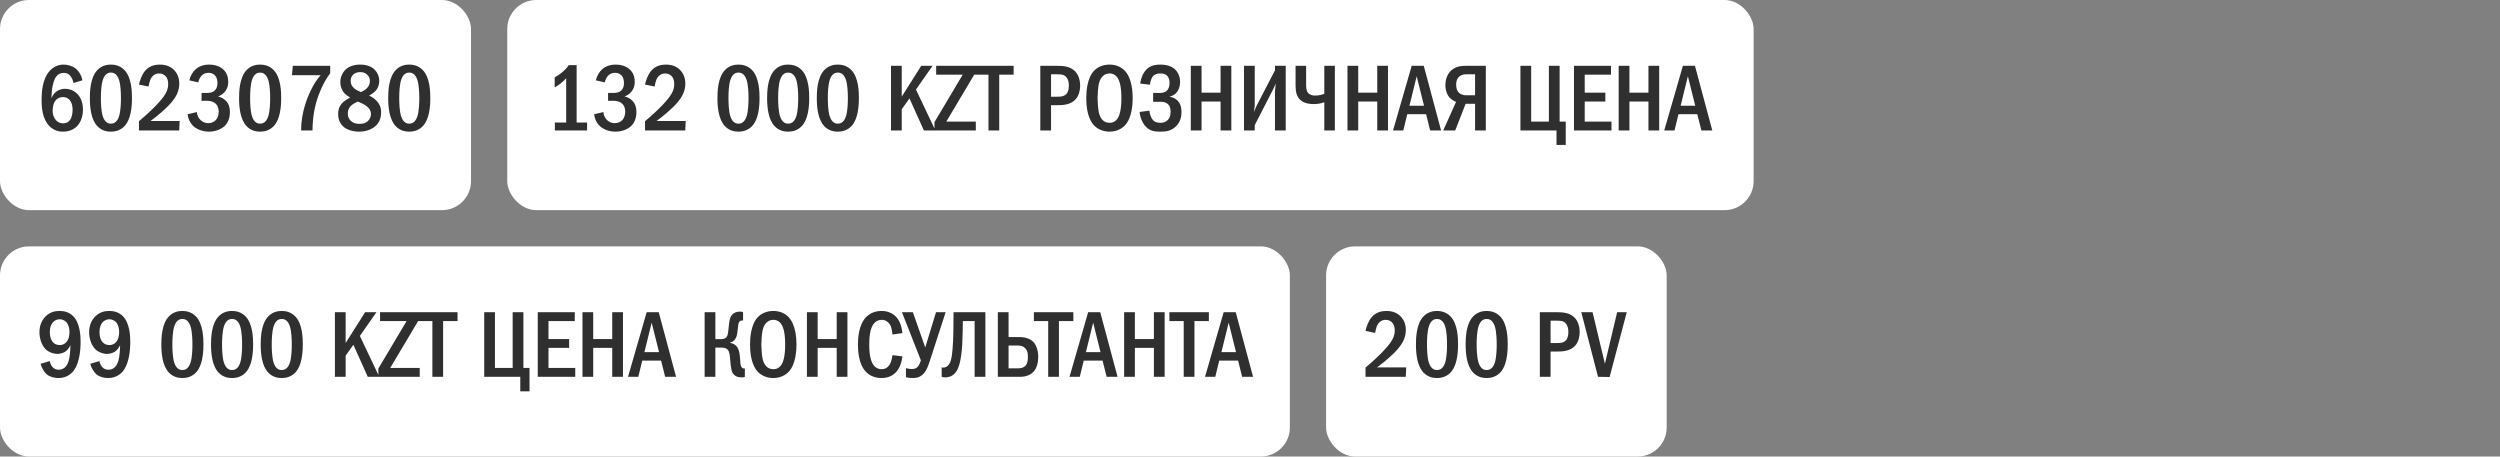 <?xml version="1.0" encoding="UTF-8"?> <svg xmlns="http://www.w3.org/2000/svg" width="345" height="63" viewBox="0 0 345 63" fill="none"><rect x="0" y="0" width="345" height="63" fill="#808080" stroke="none"/><rect width="65" height="29" rx="4" fill="white"></rect><path d="M11.37 11.084L10.135 11.461C10.096 11.188 9.992 10.889 9.81 10.616C9.55 10.226 9.251 10.057 8.809 10.057C8.354 10.057 8.029 10.213 7.769 10.551C7.444 10.967 7.262 11.734 7.184 12.293C7.132 12.696 7.106 13.372 7.093 13.567C7.223 13.255 7.431 12.943 7.652 12.748C7.925 12.488 8.367 12.254 8.991 12.254C9.589 12.254 10.135 12.475 10.525 12.826C10.967 13.203 11.448 13.918 11.448 15.114C11.448 16.167 11.084 16.986 10.564 17.48C10.135 17.883 9.485 18.169 8.705 18.169C8.185 18.169 7.457 18.052 6.82 17.402C5.871 16.44 5.741 14.932 5.741 13.827C5.741 12.917 5.78 10.98 6.846 9.797C7.301 9.303 7.925 8.913 8.77 8.913C9.316 8.913 9.953 9.082 10.421 9.446C10.876 9.797 11.24 10.382 11.37 11.084ZM8.692 13.398C8.393 13.398 8.003 13.476 7.678 13.853C7.34 14.243 7.262 14.867 7.262 15.335C7.262 15.777 7.431 16.258 7.717 16.583C7.951 16.843 8.276 17.025 8.718 17.025C9.16 17.025 9.472 16.83 9.68 16.531C9.953 16.154 10.018 15.556 10.018 15.114C10.018 14.607 9.888 14.113 9.615 13.801C9.342 13.489 9.017 13.398 8.692 13.398ZM15.3 8.913C15.755 8.913 16.535 9.004 17.172 9.667C18.173 10.694 18.212 12.696 18.212 13.541C18.212 15.777 17.705 16.856 17.172 17.415C16.535 18.078 15.755 18.169 15.3 18.169C14.832 18.169 14.078 18.078 13.441 17.415C12.557 16.492 12.401 14.802 12.401 13.541C12.401 12.683 12.44 10.707 13.441 9.667C14.078 9.004 14.832 8.913 15.3 8.913ZM15.3 10.018C15.092 10.018 14.481 10.044 14.169 11.084C13.961 11.773 13.922 12.865 13.922 13.541C13.922 14.217 13.961 15.309 14.169 15.998C14.481 17.038 15.092 17.064 15.3 17.064C15.521 17.064 16.132 17.038 16.444 15.998C16.652 15.309 16.691 14.217 16.691 13.541C16.691 12.865 16.652 11.773 16.444 11.084C16.132 10.044 15.521 10.018 15.3 10.018ZM20.504 11.942L19.178 11.669C19.295 11.084 19.594 10.265 20.036 9.758C20.66 9.043 21.453 8.913 22.064 8.913C22.545 8.913 23.195 8.991 23.78 9.446C24.326 9.875 24.742 10.577 24.742 11.539C24.742 12.631 24.222 13.463 23.676 14.113C22.948 14.971 21.713 16.011 20.764 16.7H24.794L24.729 18H19.178V16.726C21.557 14.724 22.389 13.606 22.597 13.307C23 12.735 23.208 12.267 23.208 11.604C23.208 11.305 23.169 10.889 22.896 10.564C22.727 10.356 22.428 10.135 21.96 10.135C21.284 10.135 20.894 10.603 20.725 11.058C20.634 11.279 20.543 11.708 20.504 11.942ZM27.359 11.37L26.124 11.084C26.267 10.473 26.605 9.901 27.021 9.537C27.398 9.212 27.983 8.913 28.88 8.913C29.634 8.913 30.18 9.121 30.557 9.381C31.155 9.797 31.493 10.408 31.493 11.292C31.493 11.76 31.402 12.189 31.064 12.618C30.765 12.995 30.427 13.19 30.089 13.307C30.531 13.411 30.921 13.645 31.181 13.918C31.584 14.347 31.727 14.854 31.727 15.452C31.727 16.518 31.298 17.116 30.973 17.415C30.479 17.87 29.647 18.169 28.841 18.169C27.918 18.169 27.047 17.818 26.54 17.259C26.215 16.908 25.955 16.375 25.89 15.764L27.164 15.465C27.203 15.985 27.463 16.336 27.58 16.466C27.944 16.882 28.386 16.999 28.737 16.999C29.231 16.999 29.595 16.791 29.816 16.531C30.115 16.18 30.18 15.738 30.18 15.4C30.18 14.62 29.777 14.243 29.413 14.074C29.14 13.944 28.685 13.892 28.386 13.905L27.814 13.918V12.826H28.386C28.789 12.826 29.374 12.839 29.738 12.371C29.868 12.215 30.011 11.929 30.011 11.461C30.011 10.863 29.79 10.551 29.712 10.46C29.53 10.239 29.205 10.044 28.776 10.044C28.373 10.044 28.022 10.213 27.801 10.46C27.593 10.681 27.424 11.045 27.359 11.37ZM35.892 8.913C36.347 8.913 37.127 9.004 37.764 9.667C38.765 10.694 38.804 12.696 38.804 13.541C38.804 15.777 38.297 16.856 37.764 17.415C37.127 18.078 36.347 18.169 35.892 18.169C35.424 18.169 34.67 18.078 34.033 17.415C33.149 16.492 32.993 14.802 32.993 13.541C32.993 12.683 33.032 10.707 34.033 9.667C34.67 9.004 35.424 8.913 35.892 8.913ZM35.892 10.018C35.684 10.018 35.073 10.044 34.761 11.084C34.553 11.773 34.514 12.865 34.514 13.541C34.514 14.217 34.553 15.309 34.761 15.998C35.073 17.038 35.684 17.064 35.892 17.064C36.113 17.064 36.724 17.038 37.036 15.998C37.244 15.309 37.283 14.217 37.283 13.541C37.283 12.865 37.244 11.773 37.036 11.084C36.724 10.044 36.113 10.018 35.892 10.018ZM40.407 9.082H45.568V10.109C45.1 10.733 44.515 11.656 43.982 13.086C43.397 14.672 43.15 16.141 43.124 18H41.551C41.551 15.465 42.461 13.372 42.825 12.605C43.306 11.591 43.774 10.915 44.242 10.382H40.29L40.407 9.082ZM50.941 13.19C51.37 13.385 51.721 13.645 51.994 13.944C52.384 14.373 52.592 14.802 52.592 15.478C52.592 16.024 52.501 16.687 51.942 17.272C51.448 17.792 50.603 18.169 49.576 18.169C48.757 18.169 47.912 17.935 47.418 17.506C47.067 17.207 46.664 16.648 46.664 15.738C46.664 15.179 46.794 14.659 47.275 14.178C47.561 13.892 48.016 13.619 48.315 13.463C48.055 13.307 47.717 13.06 47.522 12.852C47.158 12.462 46.963 11.877 46.963 11.318C46.963 10.694 47.236 10.031 47.691 9.602C48.12 9.199 48.796 8.913 49.706 8.913C50.564 8.913 51.201 9.173 51.591 9.511C51.981 9.849 52.332 10.421 52.332 11.149C52.332 11.812 52.085 12.254 51.864 12.501C51.669 12.722 51.279 13.008 50.941 13.19ZM49.823 12.709C50.135 12.566 50.486 12.332 50.668 12.137C50.928 11.864 51.045 11.539 51.045 11.149C51.045 10.772 50.889 10.499 50.642 10.278C50.356 10.018 50.057 9.953 49.719 9.953C49.407 9.953 49.004 10.005 48.692 10.343C48.445 10.616 48.393 10.915 48.393 11.149C48.393 11.617 48.562 11.929 48.913 12.215C49.186 12.436 49.524 12.605 49.823 12.709ZM49.368 14.009C49.082 14.139 48.64 14.386 48.419 14.607C48.042 14.984 48.003 15.374 48.003 15.712C48.003 16.089 48.133 16.427 48.432 16.7C48.77 17.012 49.173 17.09 49.628 17.09C50.057 17.09 50.434 17.025 50.772 16.7C51.136 16.362 51.188 15.972 51.188 15.725C51.188 15.257 50.954 14.932 50.603 14.659C50.226 14.36 49.68 14.126 49.368 14.009ZM56.471 8.913C56.926 8.913 57.706 9.004 58.343 9.667C59.344 10.694 59.383 12.696 59.383 13.541C59.383 15.777 58.876 16.856 58.343 17.415C57.706 18.078 56.926 18.169 56.471 18.169C56.003 18.169 55.249 18.078 54.612 17.415C53.728 16.492 53.572 14.802 53.572 13.541C53.572 12.683 53.611 10.707 54.612 9.667C55.249 9.004 56.003 8.913 56.471 8.913ZM56.471 10.018C56.263 10.018 55.652 10.044 55.34 11.084C55.132 11.773 55.093 12.865 55.093 13.541C55.093 14.217 55.132 15.309 55.34 15.998C55.652 17.038 56.263 17.064 56.471 17.064C56.692 17.064 57.303 17.038 57.615 15.998C57.823 15.309 57.862 14.217 57.862 13.541C57.862 12.865 57.823 11.773 57.615 11.084C57.303 10.044 56.692 10.018 56.471 10.018Z" fill="#2F2F2F"></path><rect x="70" width="172" height="29" rx="4" fill="white"></rect><path d="M78.484 8.991H79.576V16.908H81.019V18H76.573V16.908H78.133V10.798C77.964 10.98 77.665 11.292 77.314 11.565C76.989 11.812 76.677 11.981 76.547 12.059V10.681C76.846 10.512 77.275 10.239 77.652 9.914C78.016 9.602 78.276 9.303 78.484 8.991ZM83.458 11.37L82.223 11.084C82.366 10.473 82.704 9.901 83.12 9.537C83.497 9.212 84.082 8.913 84.979 8.913C85.733 8.913 86.279 9.121 86.656 9.381C87.254 9.797 87.592 10.408 87.592 11.292C87.592 11.76 87.501 12.189 87.163 12.618C86.864 12.995 86.526 13.19 86.188 13.307C86.63 13.411 87.02 13.645 87.28 13.918C87.683 14.347 87.826 14.854 87.826 15.452C87.826 16.518 87.397 17.116 87.072 17.415C86.578 17.87 85.746 18.169 84.94 18.169C84.017 18.169 83.146 17.818 82.639 17.259C82.314 16.908 82.054 16.375 81.989 15.764L83.263 15.465C83.302 15.985 83.562 16.336 83.679 16.466C84.043 16.882 84.485 16.999 84.836 16.999C85.33 16.999 85.694 16.791 85.915 16.531C86.214 16.18 86.279 15.738 86.279 15.4C86.279 14.62 85.876 14.243 85.512 14.074C85.239 13.944 84.784 13.892 84.485 13.905L83.913 13.918V12.826H84.485C84.888 12.826 85.473 12.839 85.837 12.371C85.967 12.215 86.11 11.929 86.11 11.461C86.11 10.863 85.889 10.551 85.811 10.46C85.629 10.239 85.304 10.044 84.875 10.044C84.472 10.044 84.121 10.213 83.9 10.46C83.692 10.681 83.523 11.045 83.458 11.37ZM90.339 11.942L89.013 11.669C89.13 11.084 89.429 10.265 89.871 9.758C90.495 9.043 91.288 8.913 91.899 8.913C92.38 8.913 93.03 8.991 93.615 9.446C94.161 9.875 94.577 10.577 94.577 11.539C94.577 12.631 94.057 13.463 93.511 14.113C92.783 14.971 91.548 16.011 90.599 16.7H94.629L94.564 18H89.013V16.726C91.392 14.724 92.224 13.606 92.432 13.307C92.835 12.735 93.043 12.267 93.043 11.604C93.043 11.305 93.004 10.889 92.731 10.564C92.562 10.356 92.263 10.135 91.795 10.135C91.119 10.135 90.729 10.603 90.56 11.058C90.469 11.279 90.378 11.708 90.339 11.942ZM101.905 8.913C102.36 8.913 103.14 9.004 103.777 9.667C104.778 10.694 104.817 12.696 104.817 13.541C104.817 15.777 104.31 16.856 103.777 17.415C103.14 18.078 102.36 18.169 101.905 18.169C101.437 18.169 100.683 18.078 100.046 17.415C99.162 16.492 99.006 14.802 99.006 13.541C99.006 12.683 99.045 10.707 100.046 9.667C100.683 9.004 101.437 8.913 101.905 8.913ZM101.905 10.018C101.697 10.018 101.086 10.044 100.774 11.084C100.566 11.773 100.527 12.865 100.527 13.541C100.527 14.217 100.566 15.309 100.774 15.998C101.086 17.038 101.697 17.064 101.905 17.064C102.126 17.064 102.737 17.038 103.049 15.998C103.257 15.309 103.296 14.217 103.296 13.541C103.296 12.865 103.257 11.773 103.049 11.084C102.737 10.044 102.126 10.018 101.905 10.018ZM108.761 8.913C109.216 8.913 109.996 9.004 110.633 9.667C111.634 10.694 111.673 12.696 111.673 13.541C111.673 15.777 111.166 16.856 110.633 17.415C109.996 18.078 109.216 18.169 108.761 18.169C108.293 18.169 107.539 18.078 106.902 17.415C106.018 16.492 105.862 14.802 105.862 13.541C105.862 12.683 105.901 10.707 106.902 9.667C107.539 9.004 108.293 8.913 108.761 8.913ZM108.761 10.018C108.553 10.018 107.942 10.044 107.63 11.084C107.422 11.773 107.383 12.865 107.383 13.541C107.383 14.217 107.422 15.309 107.63 15.998C107.942 17.038 108.553 17.064 108.761 17.064C108.982 17.064 109.593 17.038 109.905 15.998C110.113 15.309 110.152 14.217 110.152 13.541C110.152 12.865 110.113 11.773 109.905 11.084C109.593 10.044 108.982 10.018 108.761 10.018ZM115.616 8.913C116.071 8.913 116.851 9.004 117.488 9.667C118.489 10.694 118.528 12.696 118.528 13.541C118.528 15.777 118.021 16.856 117.488 17.415C116.851 18.078 116.071 18.169 115.616 18.169C115.148 18.169 114.394 18.078 113.757 17.415C112.873 16.492 112.717 14.802 112.717 13.541C112.717 12.683 112.756 10.707 113.757 9.667C114.394 9.004 115.148 8.913 115.616 8.913ZM115.616 10.018C115.408 10.018 114.797 10.044 114.485 11.084C114.277 11.773 114.238 12.865 114.238 13.541C114.238 14.217 114.277 15.309 114.485 15.998C114.797 17.038 115.408 17.064 115.616 17.064C115.837 17.064 116.448 17.038 116.76 15.998C116.968 15.309 117.007 14.217 117.007 13.541C117.007 12.865 116.968 11.773 116.76 11.084C116.448 10.044 115.837 10.018 115.616 10.018ZM122.958 9.082H124.44V13.333L127.131 9.082H128.691L126.403 12.358L129.081 18H127.495L125.506 13.58L124.44 15.075V18H122.958V9.082ZM129.189 9.082H134.558V10.109L130.593 16.778H134.662V18H128.955V16.856L132.855 10.304H129.189V9.082ZM134.434 9.082H139.881V10.304H137.892V18H136.41V10.304H134.434V9.082ZM143.562 9.082H145.785C146.721 9.082 147.657 9.134 148.346 9.823C148.762 10.239 149.061 10.928 149.061 11.838C149.061 12.475 148.879 13.19 148.476 13.658C147.787 14.477 146.682 14.516 145.824 14.516H145.044V18H143.562V9.082ZM145.044 10.252V13.346H145.785C146.383 13.346 146.942 13.333 147.267 12.826C147.345 12.696 147.501 12.397 147.501 11.812C147.501 11.5 147.462 11.045 147.202 10.707C146.864 10.252 146.396 10.252 145.785 10.252H145.044ZM153.114 8.913C154.154 8.913 154.83 9.342 155.233 9.771C156.234 10.837 156.312 12.774 156.312 13.541C156.312 14.282 156.234 16.271 155.233 17.311C154.843 17.714 154.141 18.169 153.114 18.169C152.217 18.169 151.476 17.818 150.995 17.324C150.67 16.986 149.903 16.011 149.903 13.554C149.903 12.696 150.007 10.759 150.995 9.745C151.372 9.355 152.074 8.913 153.114 8.913ZM153.114 10.135C152.854 10.135 151.957 10.213 151.645 11.539C151.541 11.994 151.463 12.995 151.463 13.541C151.463 14.087 151.541 15.088 151.645 15.543C151.827 16.31 152.256 16.947 153.114 16.947C153.595 16.947 154.258 16.765 154.557 15.543C154.687 15.01 154.752 14.373 154.752 13.541C154.752 12.579 154.661 11.981 154.557 11.539C154.427 11.032 154.102 10.135 153.114 10.135ZM158.679 11.695L157.34 11.526C157.444 10.863 157.73 9.94 158.406 9.407C158.952 8.978 159.589 8.913 160.161 8.913C160.642 8.913 161.422 8.991 162.02 9.459C162.41 9.771 162.852 10.356 162.852 11.318C162.852 11.591 162.826 12.969 161.422 13.333V13.359C161.851 13.411 162.241 13.619 162.514 13.892C162.839 14.23 163.047 14.737 163.047 15.478C163.047 15.985 162.943 16.804 162.267 17.454C161.578 18.117 160.811 18.169 160.122 18.169C159.459 18.169 158.77 18.13 158.159 17.519C157.639 16.999 157.327 16.154 157.262 15.452L158.614 15.27C158.653 15.621 158.783 16.115 158.991 16.414C159.277 16.83 159.628 16.947 160.122 16.947C160.538 16.947 160.889 16.856 161.188 16.531C161.474 16.206 161.539 15.842 161.539 15.4C161.539 15.036 161.5 14.633 161.136 14.334C160.811 14.061 160.447 14.048 160.096 14.048H159.134V12.826H160.057C160.343 12.826 160.759 12.787 161.045 12.501C161.253 12.293 161.396 11.942 161.396 11.422C161.396 11.201 161.357 10.837 161.149 10.551C160.902 10.226 160.551 10.135 160.148 10.135C159.771 10.135 159.238 10.2 158.939 10.772C158.835 10.98 158.718 11.396 158.679 11.695ZM164.332 9.082H165.814V12.787H168.44V9.082H169.922V18H168.44V14.009H165.814V18H164.332V9.082ZM171.67 9.082H173.152V14.373C173.152 14.763 173.087 15.01 173.048 15.452C173.321 14.776 173.373 14.672 173.399 14.62L175.947 9.706V9.082H177.429V18H175.947V12.683C175.947 12.449 175.986 12.319 176.051 11.526C175.765 12.15 175.895 11.942 175.635 12.436L173.152 17.272V18H171.67V9.082ZM178.789 9.082H180.245V11.63C180.245 11.968 180.245 12.501 180.505 12.813C180.622 12.956 180.921 13.19 181.493 13.19C182.052 13.19 182.494 13.047 182.754 12.943V9.082H184.21V18H182.754V14.113C182.286 14.282 181.831 14.36 181.298 14.36C180.856 14.36 180.089 14.321 179.504 13.84C178.945 13.385 178.789 12.696 178.789 11.812V9.082ZM185.952 9.082H187.434V12.787H190.06V9.082H191.542V18H190.06V14.009H187.434V18H185.952V9.082ZM194.814 9.082H196.478L198.87 18H197.362L196.803 15.764H194.203L193.657 18H192.24L194.814 9.082ZM196.517 14.594L195.503 10.525L194.502 14.594H196.517ZM205.042 9.082V18H203.56V14.321H202.26L200.817 18H199.166L200.934 14.061C200.674 13.957 200.336 13.762 200.102 13.528C199.699 13.125 199.465 12.475 199.465 11.734C199.465 10.837 199.816 10.135 200.271 9.719C200.921 9.134 201.701 9.082 202.338 9.082H205.042ZM203.56 10.252H202.39C202.104 10.252 201.753 10.278 201.428 10.525C200.999 10.863 200.947 11.357 200.947 11.708C200.947 12.306 201.168 12.644 201.363 12.826C201.61 13.047 202 13.151 202.338 13.151H203.56V10.252ZM209.819 9.082H211.301V16.778H213.745V9.082H215.227V16.778H216.072V20.002H214.798V18H209.819V9.082ZM217.208 9.082H222.317V10.304H218.69V12.787H221.537V14.009H218.69V16.778H222.382V18H217.208V9.082ZM223.378 9.082H224.86V12.787H227.486V9.082H228.968V18H227.486V14.009H224.86V18H223.378V9.082ZM232.24 9.082H233.904L236.296 18H234.788L234.229 15.764H231.629L231.083 18H229.666L232.24 9.082ZM233.943 14.594L232.929 10.525L231.928 14.594H233.943Z" fill="#2F2F2F"></path><rect y="34" width="178" height="29" rx="4" fill="white"></rect><path d="M5.598 50.206L6.859 49.829C6.898 50.024 7.015 50.375 7.223 50.622C7.47 50.921 7.782 51.025 8.12 51.025C9.017 51.025 9.355 50.193 9.459 49.868C9.641 49.322 9.706 48.36 9.719 47.658C9.602 47.879 9.368 48.243 9.134 48.438C8.822 48.698 8.289 48.841 7.899 48.841C7.392 48.841 6.768 48.62 6.352 48.243C5.741 47.684 5.442 46.683 5.442 45.838C5.442 44.798 5.871 44.018 6.417 43.55C7.002 43.03 7.652 42.913 8.224 42.913C8.809 42.913 9.511 43.043 10.096 43.628C11.058 44.59 11.123 46.397 11.123 47.19C11.123 48.581 10.889 50.44 9.966 51.389C9.68 51.688 9.056 52.169 8.068 52.169C7.47 52.169 6.846 52 6.43 51.636C6.079 51.324 5.741 50.739 5.598 50.206ZM8.237 44.057C7.899 44.057 7.522 44.2 7.249 44.538C7.054 44.785 6.872 45.201 6.872 45.825C6.872 46.371 7.002 46.891 7.301 47.216C7.47 47.411 7.769 47.619 8.25 47.619C8.588 47.619 8.926 47.502 9.212 47.151C9.485 46.813 9.589 46.332 9.589 45.799C9.589 45.305 9.446 44.746 9.121 44.421C8.887 44.187 8.536 44.057 8.237 44.057ZM12.454 50.206L13.714 49.829C13.754 50.024 13.87 50.375 14.079 50.622C14.325 50.921 14.637 51.025 14.976 51.025C15.873 51.025 16.21 50.193 16.314 49.868C16.497 49.322 16.561 48.36 16.575 47.658C16.457 47.879 16.224 48.243 15.989 48.438C15.678 48.698 15.145 48.841 14.755 48.841C14.248 48.841 13.623 48.62 13.207 48.243C12.597 47.684 12.297 46.683 12.297 45.838C12.297 44.798 12.726 44.018 13.273 43.55C13.857 43.03 14.508 42.913 15.079 42.913C15.665 42.913 16.366 43.043 16.951 43.628C17.913 44.59 17.979 46.397 17.979 47.19C17.979 48.581 17.744 50.44 16.822 51.389C16.535 51.688 15.912 52.169 14.924 52.169C14.325 52.169 13.701 52 13.286 51.636C12.934 51.324 12.597 50.739 12.454 50.206ZM15.092 44.057C14.755 44.057 14.377 44.2 14.104 44.538C13.909 44.785 13.727 45.201 13.727 45.825C13.727 46.371 13.857 46.891 14.156 47.216C14.325 47.411 14.624 47.619 15.105 47.619C15.444 47.619 15.781 47.502 16.067 47.151C16.34 46.813 16.445 46.332 16.445 45.799C16.445 45.305 16.302 44.746 15.976 44.421C15.742 44.187 15.392 44.057 15.092 44.057ZM25.164 42.913C25.619 42.913 26.399 43.004 27.036 43.667C28.037 44.694 28.076 46.696 28.076 47.541C28.076 49.777 27.569 50.856 27.036 51.415C26.399 52.078 25.619 52.169 25.164 52.169C24.696 52.169 23.942 52.078 23.305 51.415C22.421 50.492 22.265 48.802 22.265 47.541C22.265 46.683 22.304 44.707 23.305 43.667C23.942 43.004 24.696 42.913 25.164 42.913ZM25.164 44.018C24.956 44.018 24.345 44.044 24.033 45.084C23.825 45.773 23.786 46.865 23.786 47.541C23.786 48.217 23.825 49.309 24.033 49.998C24.345 51.038 24.956 51.064 25.164 51.064C25.385 51.064 25.996 51.038 26.308 49.998C26.516 49.309 26.555 48.217 26.555 47.541C26.555 46.865 26.516 45.773 26.308 45.084C25.996 44.044 25.385 44.018 25.164 44.018ZM32.02 42.913C32.475 42.913 33.255 43.004 33.892 43.667C34.893 44.694 34.932 46.696 34.932 47.541C34.932 49.777 34.425 50.856 33.892 51.415C33.255 52.078 32.475 52.169 32.02 52.169C31.552 52.169 30.798 52.078 30.161 51.415C29.277 50.492 29.121 48.802 29.121 47.541C29.121 46.683 29.16 44.707 30.161 43.667C30.798 43.004 31.552 42.913 32.02 42.913ZM32.02 44.018C31.812 44.018 31.201 44.044 30.889 45.084C30.681 45.773 30.642 46.865 30.642 47.541C30.642 48.217 30.681 49.309 30.889 49.998C31.201 51.038 31.812 51.064 32.02 51.064C32.241 51.064 32.852 51.038 33.164 49.998C33.372 49.309 33.411 48.217 33.411 47.541C33.411 46.865 33.372 45.773 33.164 45.084C32.852 44.044 32.241 44.018 32.02 44.018ZM38.875 42.913C39.33 42.913 40.11 43.004 40.747 43.667C41.748 44.694 41.787 46.696 41.787 47.541C41.787 49.777 41.28 50.856 40.747 51.415C40.11 52.078 39.33 52.169 38.875 52.169C38.407 52.169 37.653 52.078 37.016 51.415C36.132 50.492 35.976 48.802 35.976 47.541C35.976 46.683 36.015 44.707 37.016 43.667C37.653 43.004 38.407 42.913 38.875 42.913ZM38.875 44.018C38.667 44.018 38.056 44.044 37.744 45.084C37.536 45.773 37.497 46.865 37.497 47.541C37.497 48.217 37.536 49.309 37.744 49.998C38.056 51.038 38.667 51.064 38.875 51.064C39.096 51.064 39.707 51.038 40.019 49.998C40.227 49.309 40.266 48.217 40.266 47.541C40.266 46.865 40.227 45.773 40.019 45.084C39.707 44.044 39.096 44.018 38.875 44.018ZM46.217 43.082H47.699V47.333L50.39 43.082H51.95L49.662 46.358L52.34 52H50.754L48.765 47.58L47.699 49.075V52H46.217V43.082ZM52.448 43.082H57.817V44.109L53.852 50.778H57.921V52H52.214V50.856L56.114 44.304H52.448V43.082ZM57.693 43.082H63.14V44.304H61.151V52H59.669V44.304H57.693V43.082ZM66.821 43.082H68.303V50.778H70.747V43.082H72.229V50.778H73.074V54.002H71.8V52H66.821V43.082ZM74.21 43.082H79.319V44.304H75.692V46.787H78.539V48.009H75.692V50.778H79.384V52H74.21V43.082ZM80.38 43.082H81.862V46.787H84.488V43.082H85.97V52H84.488V48.009H81.862V52H80.38V43.082ZM89.242 43.082H90.906L93.298 52H91.79L91.231 49.764H88.631L88.085 52H86.668L89.242 43.082ZM90.945 48.594L89.931 44.525L88.93 48.594H90.945ZM98.721 43.082V46.8H99.462C100.151 46.8 100.32 46.501 100.398 46.254C100.463 46.059 100.489 45.799 100.567 45.071C100.606 44.733 100.632 44.382 100.736 44.005C100.827 43.693 100.944 43.446 101.256 43.238C101.555 43.043 101.854 43.004 102.127 43.004C102.296 43.004 102.4 43.017 102.543 43.082V44.226H102.439C102.244 44.226 101.958 44.252 101.88 44.837C101.802 45.396 101.815 45.539 101.737 45.994C101.685 46.306 101.607 46.657 101.347 46.93C101.269 47.021 101.074 47.203 100.749 47.281V47.32C101.178 47.372 101.62 47.619 101.854 48.113C101.932 48.269 102.075 48.633 102.127 49.465C102.166 50.063 102.179 50.401 102.296 50.609C102.426 50.83 102.595 50.856 102.738 50.856H102.79V52C102.66 52.065 102.569 52.078 102.4 52.078C101.906 52.078 101.36 51.974 101.061 51.389C100.97 51.194 100.853 50.817 100.749 49.478C100.723 49.153 100.697 48.516 100.385 48.217C100.125 47.97 99.722 47.97 99.462 47.97H98.721V52H97.239V43.082H98.721ZM106.715 42.913C107.755 42.913 108.431 43.342 108.834 43.771C109.835 44.837 109.913 46.774 109.913 47.541C109.913 48.282 109.835 50.271 108.834 51.311C108.444 51.714 107.742 52.169 106.715 52.169C105.818 52.169 105.077 51.818 104.596 51.324C104.271 50.986 103.504 50.011 103.504 47.554C103.504 46.696 103.608 44.759 104.596 43.745C104.973 43.355 105.675 42.913 106.715 42.913ZM106.715 44.135C106.455 44.135 105.558 44.213 105.246 45.539C105.142 45.994 105.064 46.995 105.064 47.541C105.064 48.087 105.142 49.088 105.246 49.543C105.428 50.31 105.857 50.947 106.715 50.947C107.196 50.947 107.859 50.765 108.158 49.543C108.288 49.01 108.353 48.373 108.353 47.541C108.353 46.579 108.262 45.981 108.158 45.539C108.028 45.032 107.703 44.135 106.715 44.135ZM111.356 43.082H112.838V46.787H115.464V43.082H116.946V52H115.464V48.009H112.838V52H111.356V43.082ZM123.166 49.01L124.531 49.179C124.453 49.842 124.219 50.817 123.556 51.454C123.192 51.805 122.581 52.169 121.658 52.169C120.54 52.169 119.851 51.688 119.474 51.285C118.499 50.245 118.395 48.451 118.395 47.541C118.395 46.813 118.46 44.746 119.617 43.667C120.02 43.29 120.683 42.913 121.658 42.913C122.399 42.913 122.971 43.147 123.387 43.472C123.907 43.888 124.401 44.629 124.531 45.968L123.166 46.163C123.062 45.487 123.036 45.006 122.633 44.564C122.36 44.265 122.048 44.135 121.684 44.135C121.242 44.135 120.904 44.317 120.67 44.564C120.02 45.24 119.955 46.657 119.955 47.619C119.955 48.295 120.007 49.725 120.592 50.44C120.93 50.856 121.333 50.947 121.658 50.947C122.139 50.947 122.438 50.765 122.685 50.44C122.841 50.232 123.049 49.842 123.166 49.01ZM124.466 43.082H125.974L127.664 47.892H127.703L129.172 43.082H130.498L128.392 49.582C128.08 50.557 127.846 51.129 127.495 51.519C127.001 52.078 126.468 52.169 125.896 52.169C125.558 52.169 125.298 52.13 125.025 52.052V50.804C125.311 50.895 125.558 50.921 125.831 50.921C126.195 50.921 126.442 50.856 126.676 50.583C126.858 50.375 127.014 49.972 127.079 49.712L124.466 43.082ZM131.588 43.082H135.982V52H134.5V44.304H132.875C132.862 45.175 132.836 46.8 132.784 47.593C132.641 49.764 132.329 50.921 131.77 51.519C131.302 52.013 130.782 52.078 130.431 52.078C130.249 52.078 130.106 52.065 129.95 52V50.7C130.197 50.765 130.405 50.713 130.561 50.635C131.25 50.297 131.367 49.218 131.458 48.113C131.562 46.93 131.588 44.889 131.588 43.615V43.082ZM137.699 43.082H139.181V46.514H140.715C141.82 46.514 142.392 46.969 142.6 47.19C143.042 47.645 143.276 48.425 143.276 49.27C143.276 50.037 143.081 50.804 142.626 51.298C142.34 51.61 141.768 52 140.78 52H137.699V43.082ZM139.181 47.684V50.83H140.442C140.676 50.83 141.196 50.83 141.534 50.44C141.833 50.102 141.846 49.621 141.846 49.244C141.846 48.841 141.833 48.412 141.469 48.048C141.157 47.723 140.793 47.684 140.455 47.684H139.181ZM142.675 43.082H148.122V44.304H146.133V52H144.651V44.304H142.675V43.082ZM150.167 43.082H151.831L154.223 52H152.715L152.156 49.764H149.556L149.01 52H147.593L150.167 43.082ZM151.87 48.594L150.856 44.525L149.855 48.594H151.87ZM155.13 43.082H156.612V46.787H159.238V43.082H160.72V52H159.238V48.009H156.612V52H155.13V43.082ZM161.376 43.082H166.823V44.304H164.834V52H163.352V44.304H161.376V43.082ZM168.867 43.082H170.531L172.923 52H171.415L170.856 49.764H168.256L167.71 52H166.293L168.867 43.082ZM170.57 48.594L169.556 44.525L168.555 48.594H170.57Z" fill="#2F2F2F"></path><rect x="183" y="34" width="47" height="29" rx="4" fill="white"></rect><path d="M189.768 45.942L188.442 45.669C188.559 45.084 188.858 44.265 189.3 43.758C189.924 43.043 190.717 42.913 191.328 42.913C191.809 42.913 192.459 42.991 193.044 43.446C193.59 43.875 194.006 44.577 194.006 45.539C194.006 46.631 193.486 47.463 192.94 48.113C192.212 48.971 190.977 50.011 190.028 50.7H194.058L193.993 52H188.442V50.726C190.821 48.724 191.653 47.606 191.861 47.307C192.264 46.735 192.472 46.267 192.472 45.604C192.472 45.305 192.433 44.889 192.16 44.564C191.991 44.356 191.692 44.135 191.224 44.135C190.548 44.135 190.158 44.603 189.989 45.058C189.898 45.279 189.807 45.708 189.768 45.942ZM198.3 42.913C198.755 42.913 199.535 43.004 200.172 43.667C201.173 44.694 201.212 46.696 201.212 47.541C201.212 49.777 200.705 50.856 200.172 51.415C199.535 52.078 198.755 52.169 198.3 52.169C197.832 52.169 197.078 52.078 196.441 51.415C195.557 50.492 195.401 48.802 195.401 47.541C195.401 46.683 195.44 44.707 196.441 43.667C197.078 43.004 197.832 42.913 198.3 42.913ZM198.3 44.018C198.092 44.018 197.481 44.044 197.169 45.084C196.961 45.773 196.922 46.865 196.922 47.541C196.922 48.217 196.961 49.309 197.169 49.998C197.481 51.038 198.092 51.064 198.3 51.064C198.521 51.064 199.132 51.038 199.444 49.998C199.652 49.309 199.691 48.217 199.691 47.541C199.691 46.865 199.652 45.773 199.444 45.084C199.132 44.044 198.521 44.018 198.3 44.018ZM205.155 42.913C205.61 42.913 206.39 43.004 207.027 43.667C208.028 44.694 208.067 46.696 208.067 47.541C208.067 49.777 207.56 50.856 207.027 51.415C206.39 52.078 205.61 52.169 205.155 52.169C204.687 52.169 203.933 52.078 203.296 51.415C202.412 50.492 202.256 48.802 202.256 47.541C202.256 46.683 202.295 44.707 203.296 43.667C203.933 43.004 204.687 42.913 205.155 42.913ZM205.155 44.018C204.947 44.018 204.336 44.044 204.024 45.084C203.816 45.773 203.777 46.865 203.777 47.541C203.777 48.217 203.816 49.309 204.024 49.998C204.336 51.038 204.947 51.064 205.155 51.064C205.376 51.064 205.987 51.038 206.299 49.998C206.507 49.309 206.546 48.217 206.546 47.541C206.546 46.865 206.507 45.773 206.299 45.084C205.987 44.044 205.376 44.018 205.155 44.018ZM212.497 43.082H214.72C215.656 43.082 216.592 43.134 217.281 43.823C217.697 44.239 217.996 44.928 217.996 45.838C217.996 46.475 217.814 47.19 217.411 47.658C216.722 48.477 215.617 48.516 214.759 48.516H213.979V52H212.497V43.082ZM213.979 44.252V47.346H214.72C215.318 47.346 215.877 47.333 216.202 46.826C216.28 46.696 216.436 46.397 216.436 45.812C216.436 45.5 216.397 45.045 216.137 44.707C215.799 44.252 215.331 44.252 214.72 44.252H213.979ZM218.214 43.082H219.774L221.477 50.193L223.167 43.082H224.493L222.127 52.026L220.528 52L218.214 43.082Z" fill="#2F2F2F"></path></svg> 
